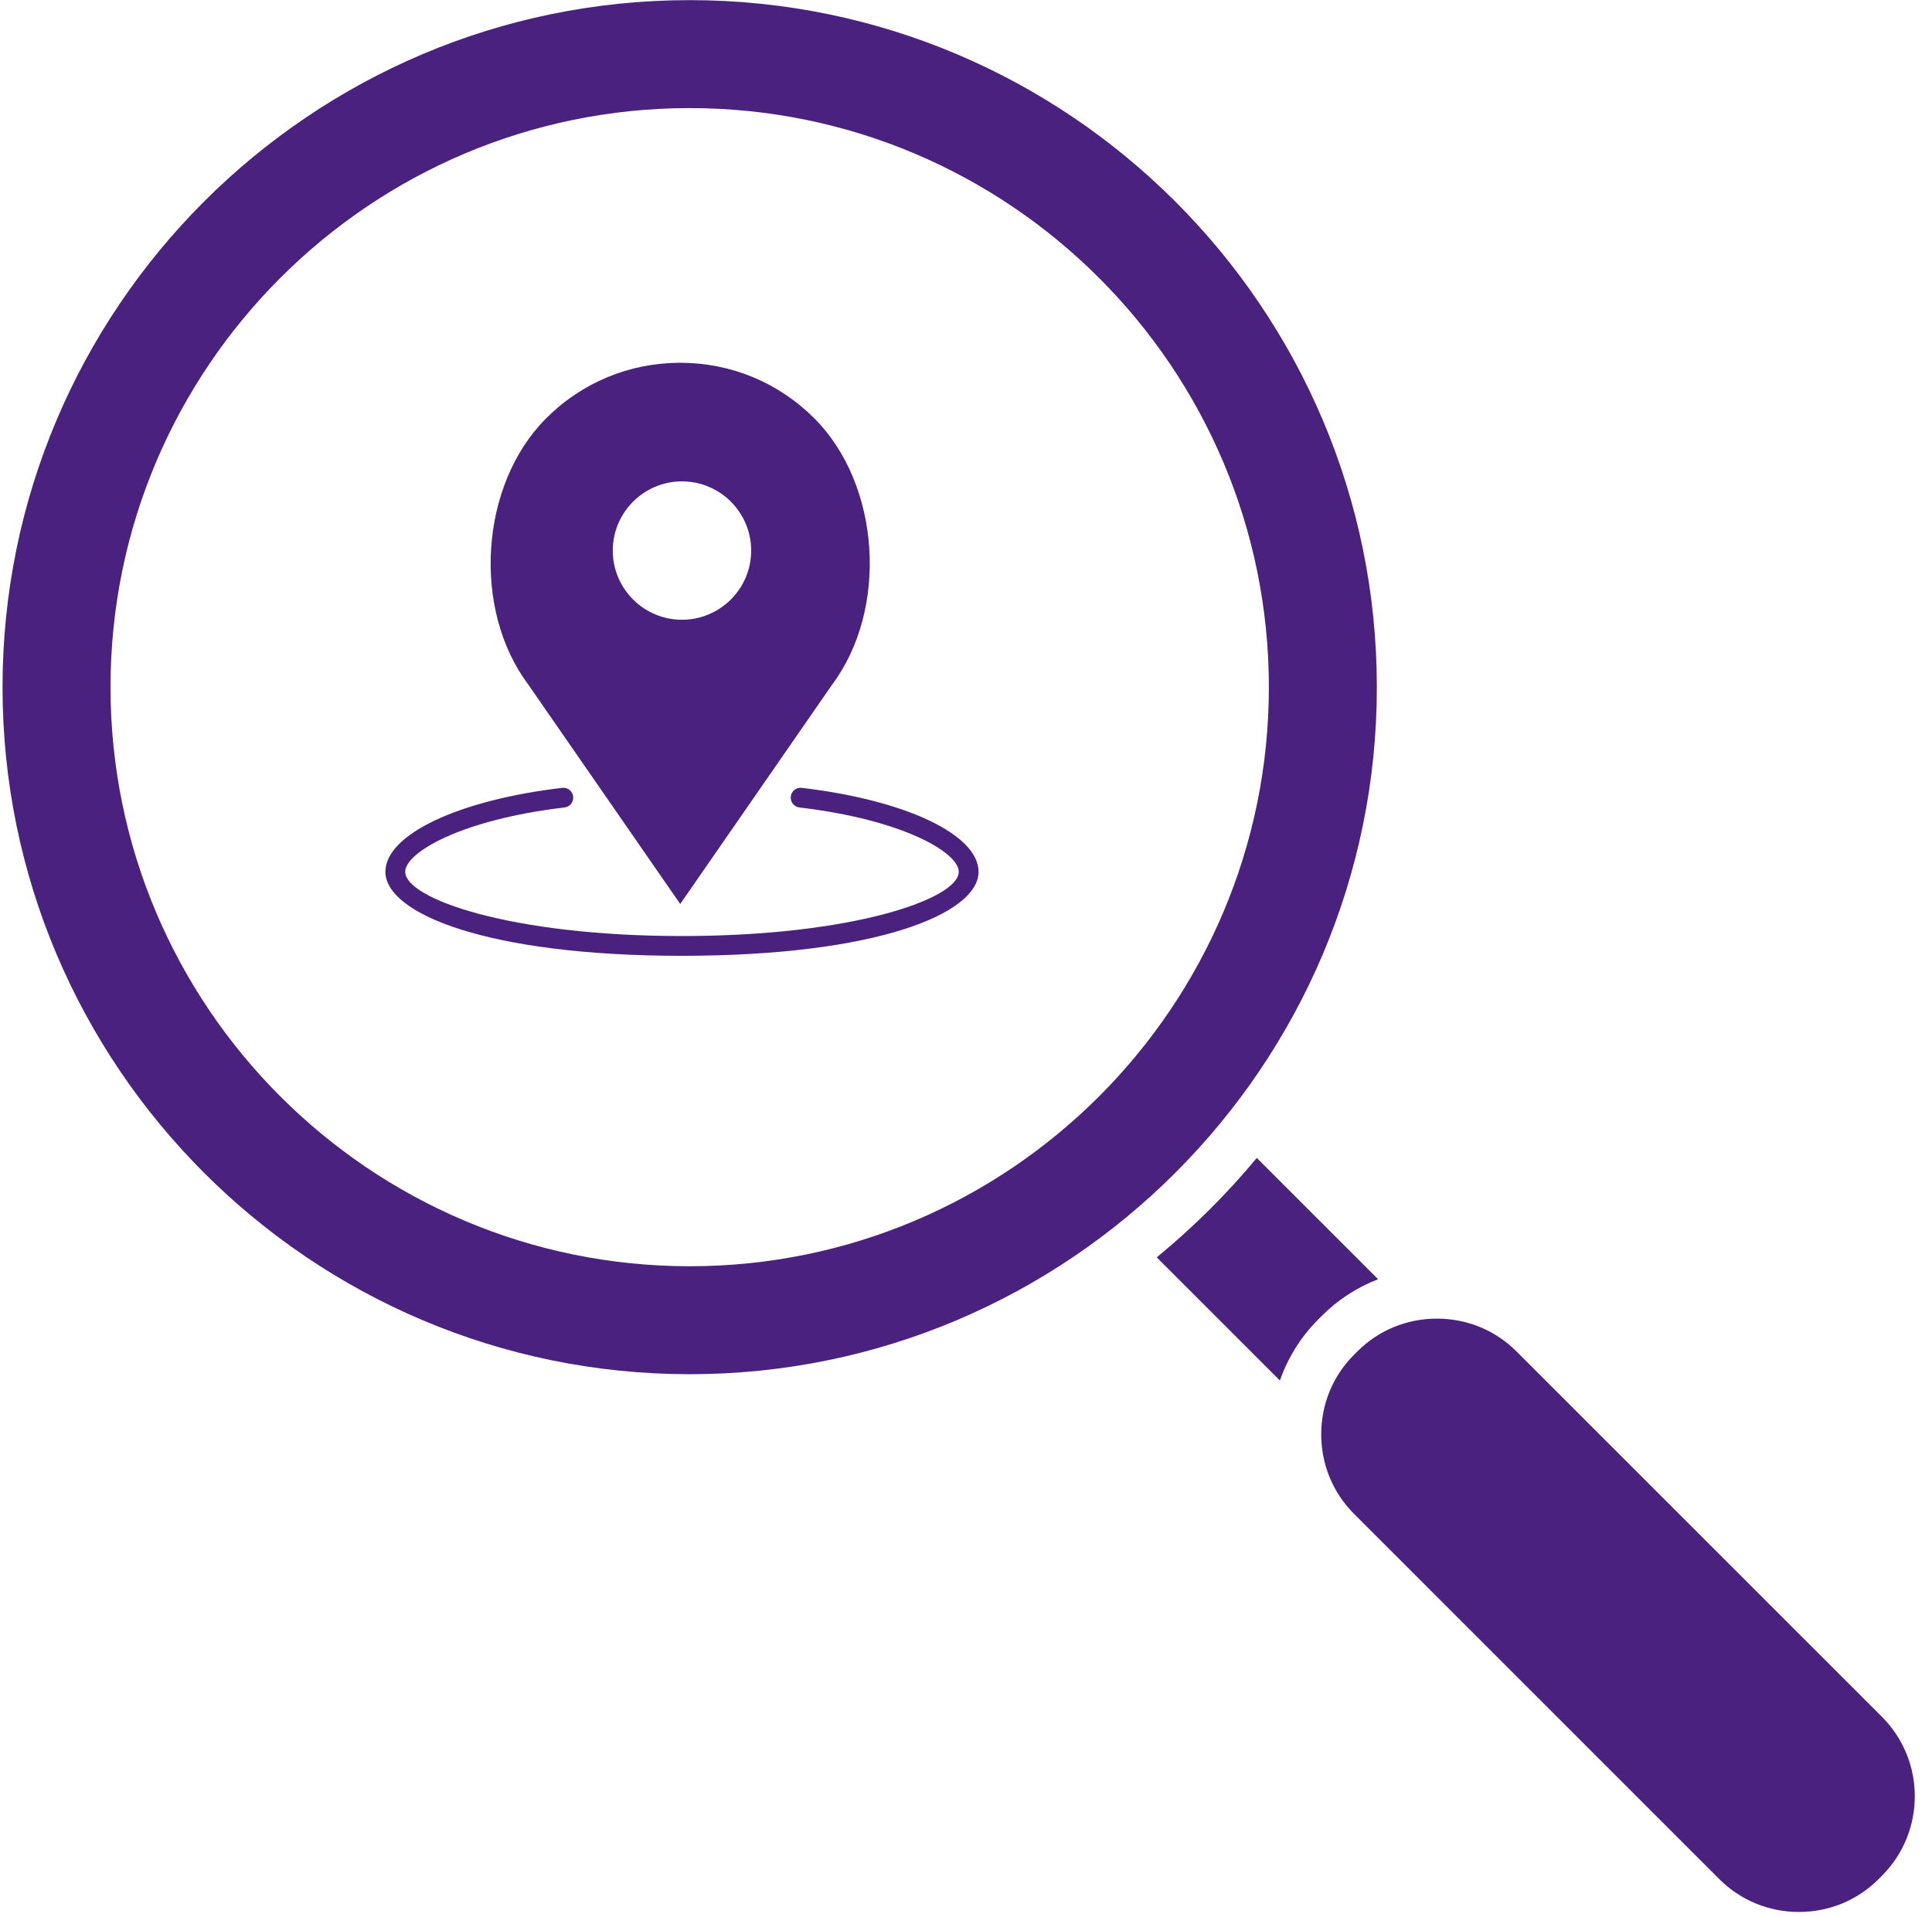 <svg xmlns="http://www.w3.org/2000/svg" xmlns:xlink="http://www.w3.org/1999/xlink" width="398" zoomAndPan="magnify" viewBox="0 0 298.5 296.25" height="395" preserveAspectRatio="xMidYMid meet" version="1.2"><defs><clipPath id="b3676e56c1"><path d="M 0.129 0 L 213 0 L 213 213 L 0.129 213 Z M 0.129 0 "/></clipPath><clipPath id="b2b5e04705"><path d="M 204 203 L 296 203 L 296 295.5 L 204 295.5 Z M 204 203 "/></clipPath><clipPath id="0874144292"><path d="M 59.547 121 L 151.562 121 L 151.562 148 L 59.547 148 Z M 59.547 121 "/></clipPath><clipPath id="1fea14cfc6"><path d="M 75 56.059 L 135 56.059 L 135 140 L 75 140 Z M 75 56.059 "/></clipPath></defs><g id="1ed1464584"><g clip-rule="nonzero" clip-path="url(#b3676e56c1)"><path style=" stroke:none;fill-rule:nonzero;fill:#4a217e;fill-opacity:1;" d="M 106.559 0.02 C 48.012 0.02 0.391 47.645 0.391 106.188 C 0.391 164.73 48.012 212.355 106.559 212.355 C 165.102 212.355 212.727 164.73 212.727 106.188 C 212.727 47.645 165.102 0.02 106.559 0.02 Z M 106.559 195.672 C 57.215 195.672 17.074 155.527 17.074 106.188 C 17.074 56.848 57.215 16.703 106.559 16.703 C 155.898 16.703 196.043 56.848 196.043 106.188 C 196.043 155.527 155.898 195.672 106.559 195.672 Z M 106.559 195.672 "/></g><path style=" stroke:none;fill-rule:nonzero;fill:#4a217e;fill-opacity:1;" d="M 212.922 197.676 L 194.18 178.934 C 189.527 184.531 184.348 189.68 178.719 194.297 L 197.75 213.332 C 198.957 209.871 200.938 206.621 203.699 203.863 L 204.23 203.332 C 206.738 200.82 209.695 198.918 212.922 197.676 Z M 212.922 197.676 "/><g clip-rule="nonzero" clip-path="url(#b2b5e04705)"><path style=" stroke:none;fill-rule:nonzero;fill:#4a217e;fill-opacity:1;" d="M 234.293 208.824 C 231.031 205.562 226.668 203.766 222.012 203.766 C 217.355 203.766 212.992 205.562 209.727 208.824 L 209.195 209.355 C 205.93 212.621 204.133 216.984 204.133 221.641 C 204.133 226.297 205.93 230.66 209.195 233.926 L 265.66 290.395 C 268.926 293.656 273.289 295.453 277.945 295.453 C 282.602 295.453 286.965 293.656 290.23 290.395 L 290.762 289.859 C 297.535 283.086 297.535 272.066 290.762 265.293 Z M 234.293 208.824 "/></g><g clip-rule="nonzero" clip-path="url(#0874144292)"><path style=" stroke:none;fill-rule:evenodd;fill:#4a217e;fill-opacity:1;" d="M 123.875 121.746 C 123.035 121.641 122.277 122.246 122.18 123.082 C 122.078 123.922 122.68 124.68 123.516 124.777 C 139.578 126.672 148.133 131.766 148.133 134.719 C 148.133 138.863 131.863 144.645 105.367 144.645 C 78.871 144.645 62.602 138.863 62.602 134.719 C 62.602 131.766 71.156 126.672 87.219 124.777 C 88.055 124.68 88.656 123.922 88.555 123.082 C 88.457 122.246 87.699 121.641 86.859 121.746 C 70.777 123.641 59.547 128.973 59.547 134.719 C 59.547 141.168 75.285 147.699 105.367 147.699 C 135.449 147.699 151.188 141.168 151.188 134.719 C 151.188 128.973 139.957 123.641 123.875 121.746 "/></g><g clip-rule="nonzero" clip-path="url(#1fea14cfc6)"><path style=" stroke:none;fill-rule:evenodd;fill:#4a217e;fill-opacity:1;" d="M 105.098 139.691 L 128.527 105.852 C 137.32 94.133 136.047 74.875 125.809 64.637 C 120.277 59.105 112.922 56.059 105.098 56.059 C 97.273 56.059 89.918 59.105 84.387 64.637 C 74.148 74.875 72.875 94.133 81.633 105.805 Z M 105.367 74.387 C 111.262 74.387 116.059 79.184 116.059 85.078 C 116.059 90.973 111.262 95.77 105.367 95.77 C 99.473 95.77 94.676 90.973 94.676 85.078 C 94.676 79.184 99.473 74.387 105.367 74.387 Z M 105.367 74.387 "/></g></g></svg>
